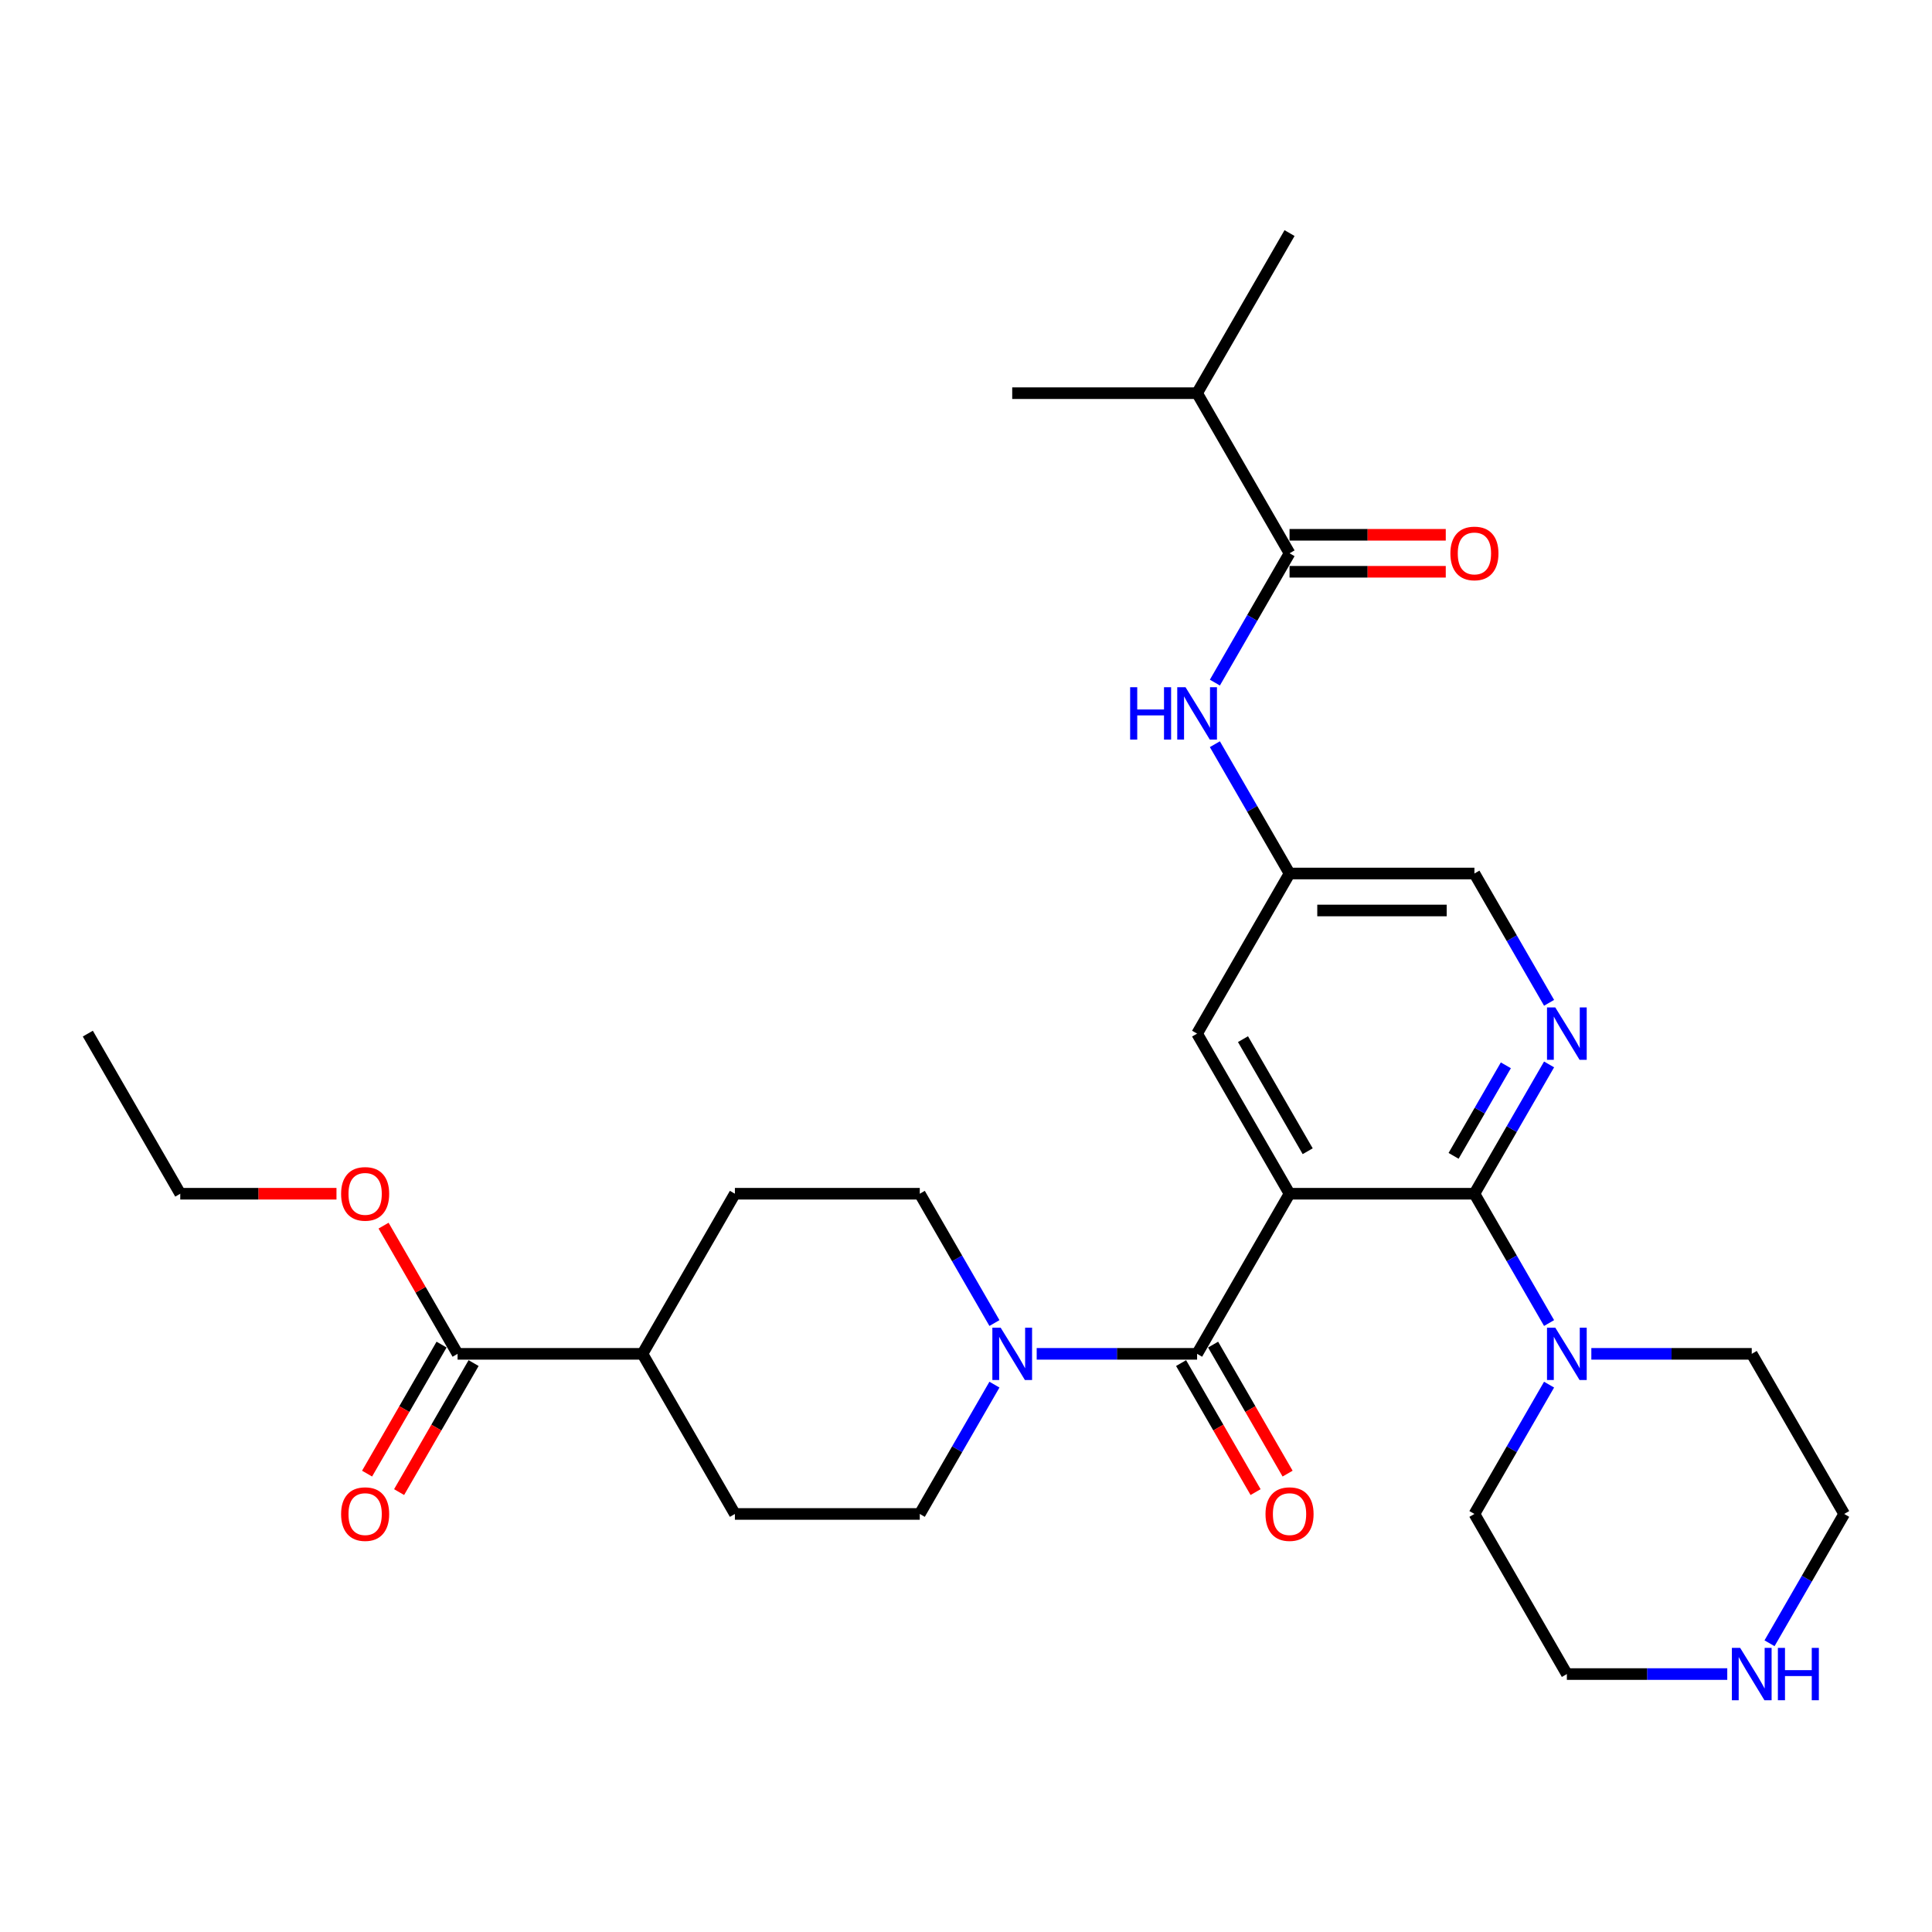 <?xml version='1.0' encoding='iso-8859-1'?>
<svg version='1.1' baseProfile='full'
              xmlns='http://www.w3.org/2000/svg'
                      xmlns:rdkit='http://www.rdkit.org/xml'
                      xmlns:xlink='http://www.w3.org/1999/xlink'
                  xml:space='preserve'
width='1000px' height='1000px' viewBox='0 0 1000 1000'>
<!-- END OF HEADER -->
<rect style='opacity:1.0;fill:#FFFFFF;stroke:none' width='1000' height='1000' x='0' y='0'> </rect>
<path class='bond-0' d='M 667.464,617.874 L 763.158,617.874' style='fill:none;fill-rule:evenodd;stroke:#000000;stroke-width:6px;stroke-linecap:butt;stroke-linejoin:miter;stroke-opacity:1' />
<path class='bond-1' d='M 667.464,617.874 L 619.617,700.747' style='fill:none;fill-rule:evenodd;stroke:#000000;stroke-width:6px;stroke-linecap:butt;stroke-linejoin:miter;stroke-opacity:1' />
<path class='bond-8' d='M 667.464,617.874 L 619.617,535' style='fill:none;fill-rule:evenodd;stroke:#000000;stroke-width:6px;stroke-linecap:butt;stroke-linejoin:miter;stroke-opacity:1' />
<path class='bond-8' d='M 676.862,595.873 L 643.369,537.862' style='fill:none;fill-rule:evenodd;stroke:#000000;stroke-width:6px;stroke-linecap:butt;stroke-linejoin:miter;stroke-opacity:1' />
<path class='bond-2' d='M 763.158,617.874 L 782.479,584.408' style='fill:none;fill-rule:evenodd;stroke:#000000;stroke-width:6px;stroke-linecap:butt;stroke-linejoin:miter;stroke-opacity:1' />
<path class='bond-2' d='M 782.479,584.408 L 801.8,550.943' style='fill:none;fill-rule:evenodd;stroke:#0000FF;stroke-width:6px;stroke-linecap:butt;stroke-linejoin:miter;stroke-opacity:1' />
<path class='bond-2' d='M 752.38,598.265 L 765.904,574.839' style='fill:none;fill-rule:evenodd;stroke:#000000;stroke-width:6px;stroke-linecap:butt;stroke-linejoin:miter;stroke-opacity:1' />
<path class='bond-2' d='M 765.904,574.839 L 779.429,551.413' style='fill:none;fill-rule:evenodd;stroke:#0000FF;stroke-width:6px;stroke-linecap:butt;stroke-linejoin:miter;stroke-opacity:1' />
<path class='bond-4' d='M 763.158,617.874 L 782.479,651.339' style='fill:none;fill-rule:evenodd;stroke:#000000;stroke-width:6px;stroke-linecap:butt;stroke-linejoin:miter;stroke-opacity:1' />
<path class='bond-4' d='M 782.479,651.339 L 801.8,684.804' style='fill:none;fill-rule:evenodd;stroke:#0000FF;stroke-width:6px;stroke-linecap:butt;stroke-linejoin:miter;stroke-opacity:1' />
<path class='bond-3' d='M 619.617,700.747 L 578.105,700.747' style='fill:none;fill-rule:evenodd;stroke:#000000;stroke-width:6px;stroke-linecap:butt;stroke-linejoin:miter;stroke-opacity:1' />
<path class='bond-3' d='M 578.105,700.747 L 536.593,700.747' style='fill:none;fill-rule:evenodd;stroke:#0000FF;stroke-width:6px;stroke-linecap:butt;stroke-linejoin:miter;stroke-opacity:1' />
<path class='bond-10' d='M 611.33,705.531 L 630.607,738.92' style='fill:none;fill-rule:evenodd;stroke:#000000;stroke-width:6px;stroke-linecap:butt;stroke-linejoin:miter;stroke-opacity:1' />
<path class='bond-10' d='M 630.607,738.92 L 649.884,772.309' style='fill:none;fill-rule:evenodd;stroke:#FF0000;stroke-width:6px;stroke-linecap:butt;stroke-linejoin:miter;stroke-opacity:1' />
<path class='bond-10' d='M 627.905,695.962 L 647.182,729.351' style='fill:none;fill-rule:evenodd;stroke:#000000;stroke-width:6px;stroke-linecap:butt;stroke-linejoin:miter;stroke-opacity:1' />
<path class='bond-10' d='M 647.182,729.351 L 666.459,762.74' style='fill:none;fill-rule:evenodd;stroke:#FF0000;stroke-width:6px;stroke-linecap:butt;stroke-linejoin:miter;stroke-opacity:1' />
<path class='bond-30' d='M 801.8,519.058 L 782.479,485.592' style='fill:none;fill-rule:evenodd;stroke:#0000FF;stroke-width:6px;stroke-linecap:butt;stroke-linejoin:miter;stroke-opacity:1' />
<path class='bond-30' d='M 782.479,485.592 L 763.158,452.127' style='fill:none;fill-rule:evenodd;stroke:#000000;stroke-width:6px;stroke-linecap:butt;stroke-linejoin:miter;stroke-opacity:1' />
<path class='bond-11' d='M 514.719,684.804 L 495.398,651.339' style='fill:none;fill-rule:evenodd;stroke:#0000FF;stroke-width:6px;stroke-linecap:butt;stroke-linejoin:miter;stroke-opacity:1' />
<path class='bond-11' d='M 495.398,651.339 L 476.077,617.874' style='fill:none;fill-rule:evenodd;stroke:#000000;stroke-width:6px;stroke-linecap:butt;stroke-linejoin:miter;stroke-opacity:1' />
<path class='bond-12' d='M 514.719,716.689 L 495.398,750.155' style='fill:none;fill-rule:evenodd;stroke:#0000FF;stroke-width:6px;stroke-linecap:butt;stroke-linejoin:miter;stroke-opacity:1' />
<path class='bond-12' d='M 495.398,750.155 L 476.077,783.62' style='fill:none;fill-rule:evenodd;stroke:#000000;stroke-width:6px;stroke-linecap:butt;stroke-linejoin:miter;stroke-opacity:1' />
<path class='bond-22' d='M 823.675,700.747 L 865.187,700.747' style='fill:none;fill-rule:evenodd;stroke:#0000FF;stroke-width:6px;stroke-linecap:butt;stroke-linejoin:miter;stroke-opacity:1' />
<path class='bond-22' d='M 865.187,700.747 L 906.699,700.747' style='fill:none;fill-rule:evenodd;stroke:#000000;stroke-width:6px;stroke-linecap:butt;stroke-linejoin:miter;stroke-opacity:1' />
<path class='bond-23' d='M 801.8,716.689 L 782.479,750.155' style='fill:none;fill-rule:evenodd;stroke:#0000FF;stroke-width:6px;stroke-linecap:butt;stroke-linejoin:miter;stroke-opacity:1' />
<path class='bond-23' d='M 782.479,750.155 L 763.158,783.62' style='fill:none;fill-rule:evenodd;stroke:#000000;stroke-width:6px;stroke-linecap:butt;stroke-linejoin:miter;stroke-opacity:1' />
<path class='bond-5' d='M 667.464,286.381 L 648.143,319.846' style='fill:none;fill-rule:evenodd;stroke:#000000;stroke-width:6px;stroke-linecap:butt;stroke-linejoin:miter;stroke-opacity:1' />
<path class='bond-5' d='M 648.143,319.846 L 628.822,353.311' style='fill:none;fill-rule:evenodd;stroke:#0000FF;stroke-width:6px;stroke-linecap:butt;stroke-linejoin:miter;stroke-opacity:1' />
<path class='bond-14' d='M 667.464,295.95 L 707.895,295.95' style='fill:none;fill-rule:evenodd;stroke:#000000;stroke-width:6px;stroke-linecap:butt;stroke-linejoin:miter;stroke-opacity:1' />
<path class='bond-14' d='M 707.895,295.95 L 748.325,295.95' style='fill:none;fill-rule:evenodd;stroke:#FF0000;stroke-width:6px;stroke-linecap:butt;stroke-linejoin:miter;stroke-opacity:1' />
<path class='bond-14' d='M 667.464,276.811 L 707.895,276.811' style='fill:none;fill-rule:evenodd;stroke:#000000;stroke-width:6px;stroke-linecap:butt;stroke-linejoin:miter;stroke-opacity:1' />
<path class='bond-14' d='M 707.895,276.811 L 748.325,276.811' style='fill:none;fill-rule:evenodd;stroke:#FF0000;stroke-width:6px;stroke-linecap:butt;stroke-linejoin:miter;stroke-opacity:1' />
<path class='bond-20' d='M 667.464,286.381 L 619.617,203.507' style='fill:none;fill-rule:evenodd;stroke:#000000;stroke-width:6px;stroke-linecap:butt;stroke-linejoin:miter;stroke-opacity:1' />
<path class='bond-6' d='M 628.822,385.196 L 648.143,418.662' style='fill:none;fill-rule:evenodd;stroke:#0000FF;stroke-width:6px;stroke-linecap:butt;stroke-linejoin:miter;stroke-opacity:1' />
<path class='bond-6' d='M 648.143,418.662 L 667.464,452.127' style='fill:none;fill-rule:evenodd;stroke:#000000;stroke-width:6px;stroke-linecap:butt;stroke-linejoin:miter;stroke-opacity:1' />
<path class='bond-7' d='M 236.842,700.747 L 332.536,700.747' style='fill:none;fill-rule:evenodd;stroke:#000000;stroke-width:6px;stroke-linecap:butt;stroke-linejoin:miter;stroke-opacity:1' />
<path class='bond-16' d='M 228.555,695.962 L 209.278,729.351' style='fill:none;fill-rule:evenodd;stroke:#000000;stroke-width:6px;stroke-linecap:butt;stroke-linejoin:miter;stroke-opacity:1' />
<path class='bond-16' d='M 209.278,729.351 L 190.001,762.74' style='fill:none;fill-rule:evenodd;stroke:#FF0000;stroke-width:6px;stroke-linecap:butt;stroke-linejoin:miter;stroke-opacity:1' />
<path class='bond-16' d='M 245.129,705.531 L 225.852,738.92' style='fill:none;fill-rule:evenodd;stroke:#000000;stroke-width:6px;stroke-linecap:butt;stroke-linejoin:miter;stroke-opacity:1' />
<path class='bond-16' d='M 225.852,738.92 L 206.575,772.309' style='fill:none;fill-rule:evenodd;stroke:#FF0000;stroke-width:6px;stroke-linecap:butt;stroke-linejoin:miter;stroke-opacity:1' />
<path class='bond-21' d='M 236.842,700.747 L 217.687,667.568' style='fill:none;fill-rule:evenodd;stroke:#000000;stroke-width:6px;stroke-linecap:butt;stroke-linejoin:miter;stroke-opacity:1' />
<path class='bond-21' d='M 217.687,667.568 L 198.531,634.39' style='fill:none;fill-rule:evenodd;stroke:#FF0000;stroke-width:6px;stroke-linecap:butt;stroke-linejoin:miter;stroke-opacity:1' />
<path class='bond-9' d='M 619.617,535 L 667.464,452.127' style='fill:none;fill-rule:evenodd;stroke:#000000;stroke-width:6px;stroke-linecap:butt;stroke-linejoin:miter;stroke-opacity:1' />
<path class='bond-17' d='M 667.464,452.127 L 763.158,452.127' style='fill:none;fill-rule:evenodd;stroke:#000000;stroke-width:6px;stroke-linecap:butt;stroke-linejoin:miter;stroke-opacity:1' />
<path class='bond-17' d='M 681.818,471.266 L 748.804,471.266' style='fill:none;fill-rule:evenodd;stroke:#000000;stroke-width:6px;stroke-linecap:butt;stroke-linejoin:miter;stroke-opacity:1' />
<path class='bond-19' d='M 476.077,617.874 L 380.383,617.874' style='fill:none;fill-rule:evenodd;stroke:#000000;stroke-width:6px;stroke-linecap:butt;stroke-linejoin:miter;stroke-opacity:1' />
<path class='bond-18' d='M 476.077,783.62 L 380.383,783.62' style='fill:none;fill-rule:evenodd;stroke:#000000;stroke-width:6px;stroke-linecap:butt;stroke-linejoin:miter;stroke-opacity:1' />
<path class='bond-13' d='M 332.536,700.747 L 380.383,783.62' style='fill:none;fill-rule:evenodd;stroke:#000000;stroke-width:6px;stroke-linecap:butt;stroke-linejoin:miter;stroke-opacity:1' />
<path class='bond-31' d='M 332.536,700.747 L 380.383,617.874' style='fill:none;fill-rule:evenodd;stroke:#000000;stroke-width:6px;stroke-linecap:butt;stroke-linejoin:miter;stroke-opacity:1' />
<path class='bond-15' d='M 894.029,866.493 L 852.517,866.493' style='fill:none;fill-rule:evenodd;stroke:#0000FF;stroke-width:6px;stroke-linecap:butt;stroke-linejoin:miter;stroke-opacity:1' />
<path class='bond-15' d='M 852.517,866.493 L 811.005,866.493' style='fill:none;fill-rule:evenodd;stroke:#000000;stroke-width:6px;stroke-linecap:butt;stroke-linejoin:miter;stroke-opacity:1' />
<path class='bond-32' d='M 915.903,850.551 L 935.224,817.085' style='fill:none;fill-rule:evenodd;stroke:#0000FF;stroke-width:6px;stroke-linecap:butt;stroke-linejoin:miter;stroke-opacity:1' />
<path class='bond-32' d='M 935.224,817.085 L 954.545,783.62' style='fill:none;fill-rule:evenodd;stroke:#000000;stroke-width:6px;stroke-linecap:butt;stroke-linejoin:miter;stroke-opacity:1' />
<path class='bond-26' d='M 619.617,203.507 L 667.464,120.634' style='fill:none;fill-rule:evenodd;stroke:#000000;stroke-width:6px;stroke-linecap:butt;stroke-linejoin:miter;stroke-opacity:1' />
<path class='bond-27' d='M 619.617,203.507 L 523.923,203.507' style='fill:none;fill-rule:evenodd;stroke:#000000;stroke-width:6px;stroke-linecap:butt;stroke-linejoin:miter;stroke-opacity:1' />
<path class='bond-28' d='M 174.163,617.874 L 133.732,617.874' style='fill:none;fill-rule:evenodd;stroke:#FF0000;stroke-width:6px;stroke-linecap:butt;stroke-linejoin:miter;stroke-opacity:1' />
<path class='bond-28' d='M 133.732,617.874 L 93.301,617.874' style='fill:none;fill-rule:evenodd;stroke:#000000;stroke-width:6px;stroke-linecap:butt;stroke-linejoin:miter;stroke-opacity:1' />
<path class='bond-25' d='M 906.699,700.747 L 954.545,783.62' style='fill:none;fill-rule:evenodd;stroke:#000000;stroke-width:6px;stroke-linecap:butt;stroke-linejoin:miter;stroke-opacity:1' />
<path class='bond-24' d='M 763.158,783.62 L 811.005,866.493' style='fill:none;fill-rule:evenodd;stroke:#000000;stroke-width:6px;stroke-linecap:butt;stroke-linejoin:miter;stroke-opacity:1' />
<path class='bond-29' d='M 93.301,617.874 L 45.455,535' style='fill:none;fill-rule:evenodd;stroke:#000000;stroke-width:6px;stroke-linecap:butt;stroke-linejoin:miter;stroke-opacity:1' />
<path  class='atom-3' d='M 805.014 521.45
L 813.895 535.804
Q 814.775 537.22, 816.191 539.785
Q 817.608 542.35, 817.684 542.503
L 817.684 521.45
L 821.282 521.45
L 821.282 548.55
L 817.569 548.55
L 808.038 532.857
Q 806.928 531.019, 805.742 528.914
Q 804.593 526.809, 804.249 526.158
L 804.249 548.55
L 800.727 548.55
L 800.727 521.45
L 805.014 521.45
' fill='#0000FF'/>
<path  class='atom-4' d='M 517.933 687.197
L 526.813 701.551
Q 527.694 702.967, 529.11 705.531
Q 530.526 708.096, 530.603 708.249
L 530.603 687.197
L 534.201 687.197
L 534.201 714.297
L 530.488 714.297
L 520.957 698.603
Q 519.847 696.766, 518.66 694.661
Q 517.512 692.555, 517.167 691.905
L 517.167 714.297
L 513.646 714.297
L 513.646 687.197
L 517.933 687.197
' fill='#0000FF'/>
<path  class='atom-5' d='M 805.014 687.197
L 813.895 701.551
Q 814.775 702.967, 816.191 705.531
Q 817.608 708.096, 817.684 708.249
L 817.684 687.197
L 821.282 687.197
L 821.282 714.297
L 817.569 714.297
L 808.038 698.603
Q 806.928 696.766, 805.742 694.661
Q 804.593 692.555, 804.249 691.905
L 804.249 714.297
L 800.727 714.297
L 800.727 687.197
L 805.014 687.197
' fill='#0000FF'/>
<path  class='atom-7' d='M 584.957 355.704
L 588.632 355.704
L 588.632 367.225
L 602.488 367.225
L 602.488 355.704
L 606.163 355.704
L 606.163 382.804
L 602.488 382.804
L 602.488 370.287
L 588.632 370.287
L 588.632 382.804
L 584.957 382.804
L 584.957 355.704
' fill='#0000FF'/>
<path  class='atom-7' d='M 613.627 355.704
L 622.507 370.058
Q 623.388 371.474, 624.804 374.038
Q 626.22 376.603, 626.297 376.756
L 626.297 355.704
L 629.895 355.704
L 629.895 382.804
L 626.182 382.804
L 616.651 367.11
Q 615.541 365.273, 614.354 363.168
Q 613.206 361.062, 612.861 360.412
L 612.861 382.804
L 609.34 382.804
L 609.34 355.704
L 613.627 355.704
' fill='#0000FF'/>
<path  class='atom-11' d='M 655.024 783.697
Q 655.024 777.189, 658.239 773.553
Q 661.455 769.917, 667.464 769.917
Q 673.474 769.917, 676.689 773.553
Q 679.904 777.189, 679.904 783.697
Q 679.904 790.28, 676.651 794.031
Q 673.397 797.744, 667.464 797.744
Q 661.493 797.744, 658.239 794.031
Q 655.024 790.319, 655.024 783.697
M 667.464 794.682
Q 671.598 794.682, 673.818 791.926
Q 676.077 789.132, 676.077 783.697
Q 676.077 778.376, 673.818 775.697
Q 671.598 772.979, 667.464 772.979
Q 663.33 772.979, 661.072 775.658
Q 658.852 778.338, 658.852 783.697
Q 658.852 789.17, 661.072 791.926
Q 663.33 794.682, 667.464 794.682
' fill='#FF0000'/>
<path  class='atom-15' d='M 750.718 286.457
Q 750.718 279.95, 753.933 276.314
Q 757.148 272.677, 763.158 272.677
Q 769.167 272.677, 772.383 276.314
Q 775.598 279.95, 775.598 286.457
Q 775.598 293.041, 772.344 296.792
Q 769.091 300.505, 763.158 300.505
Q 757.187 300.505, 753.933 296.792
Q 750.718 293.079, 750.718 286.457
M 763.158 297.443
Q 767.292 297.443, 769.512 294.687
Q 771.77 291.892, 771.77 286.457
Q 771.77 281.137, 769.512 278.457
Q 767.292 275.739, 763.158 275.739
Q 759.024 275.739, 756.766 278.419
Q 754.545 281.098, 754.545 286.457
Q 754.545 291.931, 756.766 294.687
Q 759.024 297.443, 763.158 297.443
' fill='#FF0000'/>
<path  class='atom-16' d='M 900.708 852.943
L 909.589 867.297
Q 910.469 868.713, 911.885 871.278
Q 913.301 873.843, 913.378 873.996
L 913.378 852.943
L 916.976 852.943
L 916.976 880.043
L 913.263 880.043
L 903.732 864.35
Q 902.622 862.512, 901.435 860.407
Q 900.287 858.302, 899.943 857.651
L 899.943 880.043
L 896.421 880.043
L 896.421 852.943
L 900.708 852.943
' fill='#0000FF'/>
<path  class='atom-16' d='M 920.23 852.943
L 923.904 852.943
L 923.904 864.465
L 937.761 864.465
L 937.761 852.943
L 941.435 852.943
L 941.435 880.043
L 937.761 880.043
L 937.761 867.527
L 923.904 867.527
L 923.904 880.043
L 920.23 880.043
L 920.23 852.943
' fill='#0000FF'/>
<path  class='atom-17' d='M 176.555 783.697
Q 176.555 777.189, 179.77 773.553
Q 182.986 769.917, 188.995 769.917
Q 195.005 769.917, 198.22 773.553
Q 201.435 777.189, 201.435 783.697
Q 201.435 790.28, 198.182 794.031
Q 194.928 797.744, 188.995 797.744
Q 183.024 797.744, 179.77 794.031
Q 176.555 790.319, 176.555 783.697
M 188.995 794.682
Q 193.129 794.682, 195.349 791.926
Q 197.608 789.132, 197.608 783.697
Q 197.608 778.376, 195.349 775.697
Q 193.129 772.979, 188.995 772.979
Q 184.861 772.979, 182.603 775.658
Q 180.383 778.338, 180.383 783.697
Q 180.383 789.17, 182.603 791.926
Q 184.861 794.682, 188.995 794.682
' fill='#FF0000'/>
<path  class='atom-22' d='M 176.555 617.95
Q 176.555 611.443, 179.77 607.807
Q 182.986 604.17, 188.995 604.17
Q 195.005 604.17, 198.22 607.807
Q 201.435 611.443, 201.435 617.95
Q 201.435 624.534, 198.182 628.285
Q 194.928 631.998, 188.995 631.998
Q 183.024 631.998, 179.77 628.285
Q 176.555 624.572, 176.555 617.95
M 188.995 628.936
Q 193.129 628.936, 195.349 626.18
Q 197.608 623.385, 197.608 617.95
Q 197.608 612.629, 195.349 609.95
Q 193.129 607.232, 188.995 607.232
Q 184.861 607.232, 182.603 609.912
Q 180.383 612.591, 180.383 617.95
Q 180.383 623.424, 182.603 626.18
Q 184.861 628.936, 188.995 628.936
' fill='#FF0000'/>
</svg>
